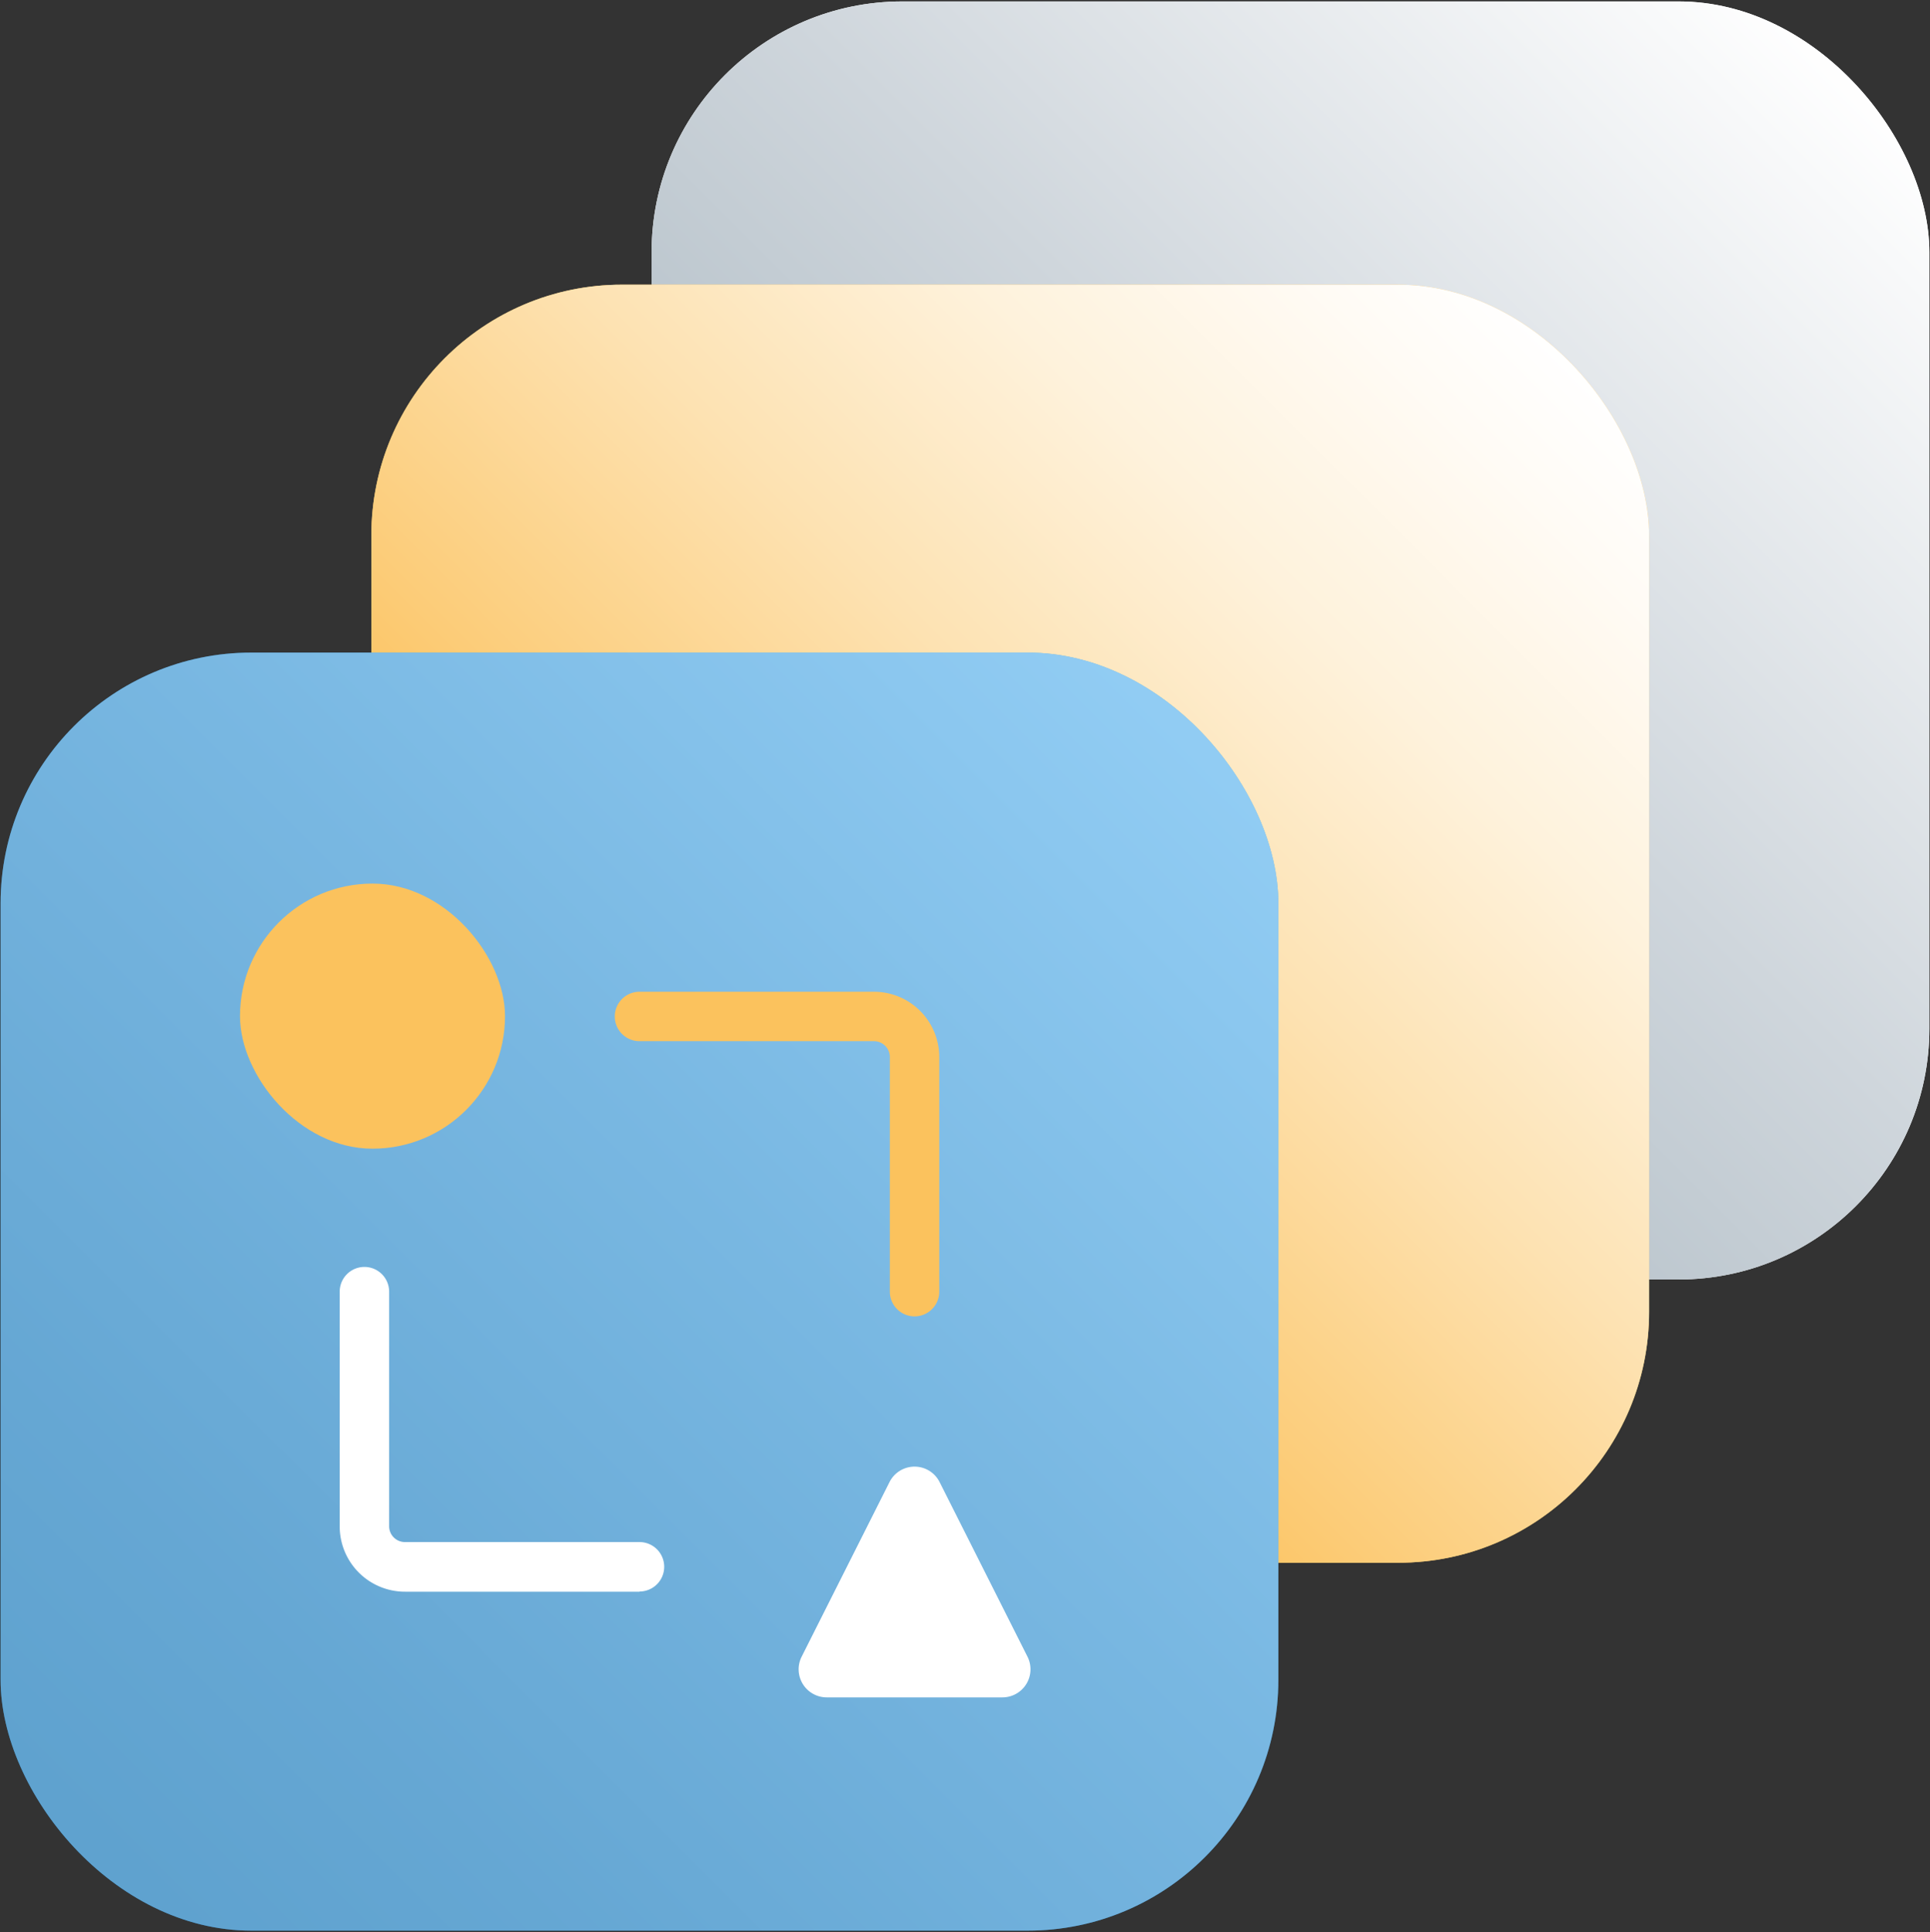 <svg xmlns="http://www.w3.org/2000/svg" xmlns:xlink="http://www.w3.org/1999/xlink" viewBox="0 0 390.53 390.86"><rect x="0" y="0" width="390.53" height="390.86" fill="#333333" stroke="none"/><defs><style>.cls-1{isolation:isolate;}.cls-2{fill:#fff;}.cls-3,.cls-5,.cls-7{mix-blend-mode:multiply;}.cls-3{fill:url(#Gradiente_sem_nome_108);}.cls-4{fill:#fbc25d;}.cls-5{fill:url(#Gradiente_sem_nome_71);}.cls-6{fill:#1191e7;}.cls-7{opacity:0.54;fill:url(#Gradiente_sem_nome_91);}</style><linearGradient id="Gradiente_sem_nome_108" x1="146.71" y1="243.98" x2="375.54" y2="15.15" gradientUnits="userSpaceOnUse"><stop offset="0" stop-color="#a0afba"/><stop offset="0.2" stop-color="#adbac3"/><stop offset="0.56" stop-color="#cfd6dc"/><stop offset="1" stop-color="#fff"/></linearGradient><linearGradient id="Gradiente_sem_nome_71" x1="90" y1="301.28" x2="318.83" y2="72.45" gradientUnits="userSpaceOnUse"><stop offset="0.29" stop-color="#fbc25d"/><stop offset="0.38" stop-color="#fccc78"/><stop offset="0.59" stop-color="#fde2b2"/><stop offset="0.77" stop-color="#fef2dc"/><stop offset="0.92" stop-color="#fffbf5"/><stop offset="1" stop-color="#fff"/></linearGradient><linearGradient id="Gradiente_sem_nome_91" x1="14.98" y1="375.71" x2="243.81" y2="146.88" gradientUnits="userSpaceOnUse"><stop offset="0" stop-color="#a0afba"/><stop offset="0.2" stop-color="#aebac4"/><stop offset="0.58" stop-color="#d1d8de"/><stop offset="1" stop-color="#fff"/></linearGradient></defs><title>Integrações</title><g class="cls-1"><g id="Camada_9" data-name="Camada 9"><rect class="cls-2" x="131.85" y="0.29" width="258.55" height="258.55" rx="50.74"/><rect class="cls-3" x="131.85" y="0.29" width="258.55" height="258.55" rx="50.74"/><rect class="cls-4" x="75.14" y="57.59" width="258.55" height="258.55" rx="50.74"/><rect class="cls-5" x="75.14" y="57.59" width="258.55" height="258.55" rx="50.74"/><rect class="cls-6" x="0.12" y="132.02" width="258.55" height="258.55" rx="50.74"/><rect class="cls-7" x="0.12" y="132.02" width="258.55" height="258.55" rx="50.74"/><rect class="cls-4" x="48.56" y="178.75" width="53.63" height="53.63" rx="26.82"/><path class="cls-2" d="M167.28,343.38h35.56a5.68,5.68,0,0,0,5.07-8.23l-17.78-35.32a5.67,5.67,0,0,0-10.14,0l-17.78,35.32A5.68,5.68,0,0,0,167.28,343.38Z"/><path class="cls-4" d="M185.06,266.3a5,5,0,0,1-5-5V213.83a3.21,3.21,0,0,0-3.2-3.2H129.4a5,5,0,1,1,0-10h47.46a13.22,13.22,0,0,1,13.2,13.2V261.3A5,5,0,0,1,185.06,266.3Z"/><path class="cls-2" d="M129.4,322H81.94a13.21,13.21,0,0,1-13.2-13.2V261.3a5,5,0,0,1,10,0v47.46a3.2,3.2,0,0,0,3.2,3.2H129.4a5,5,0,1,1,0,10Z"/></g></g></svg>